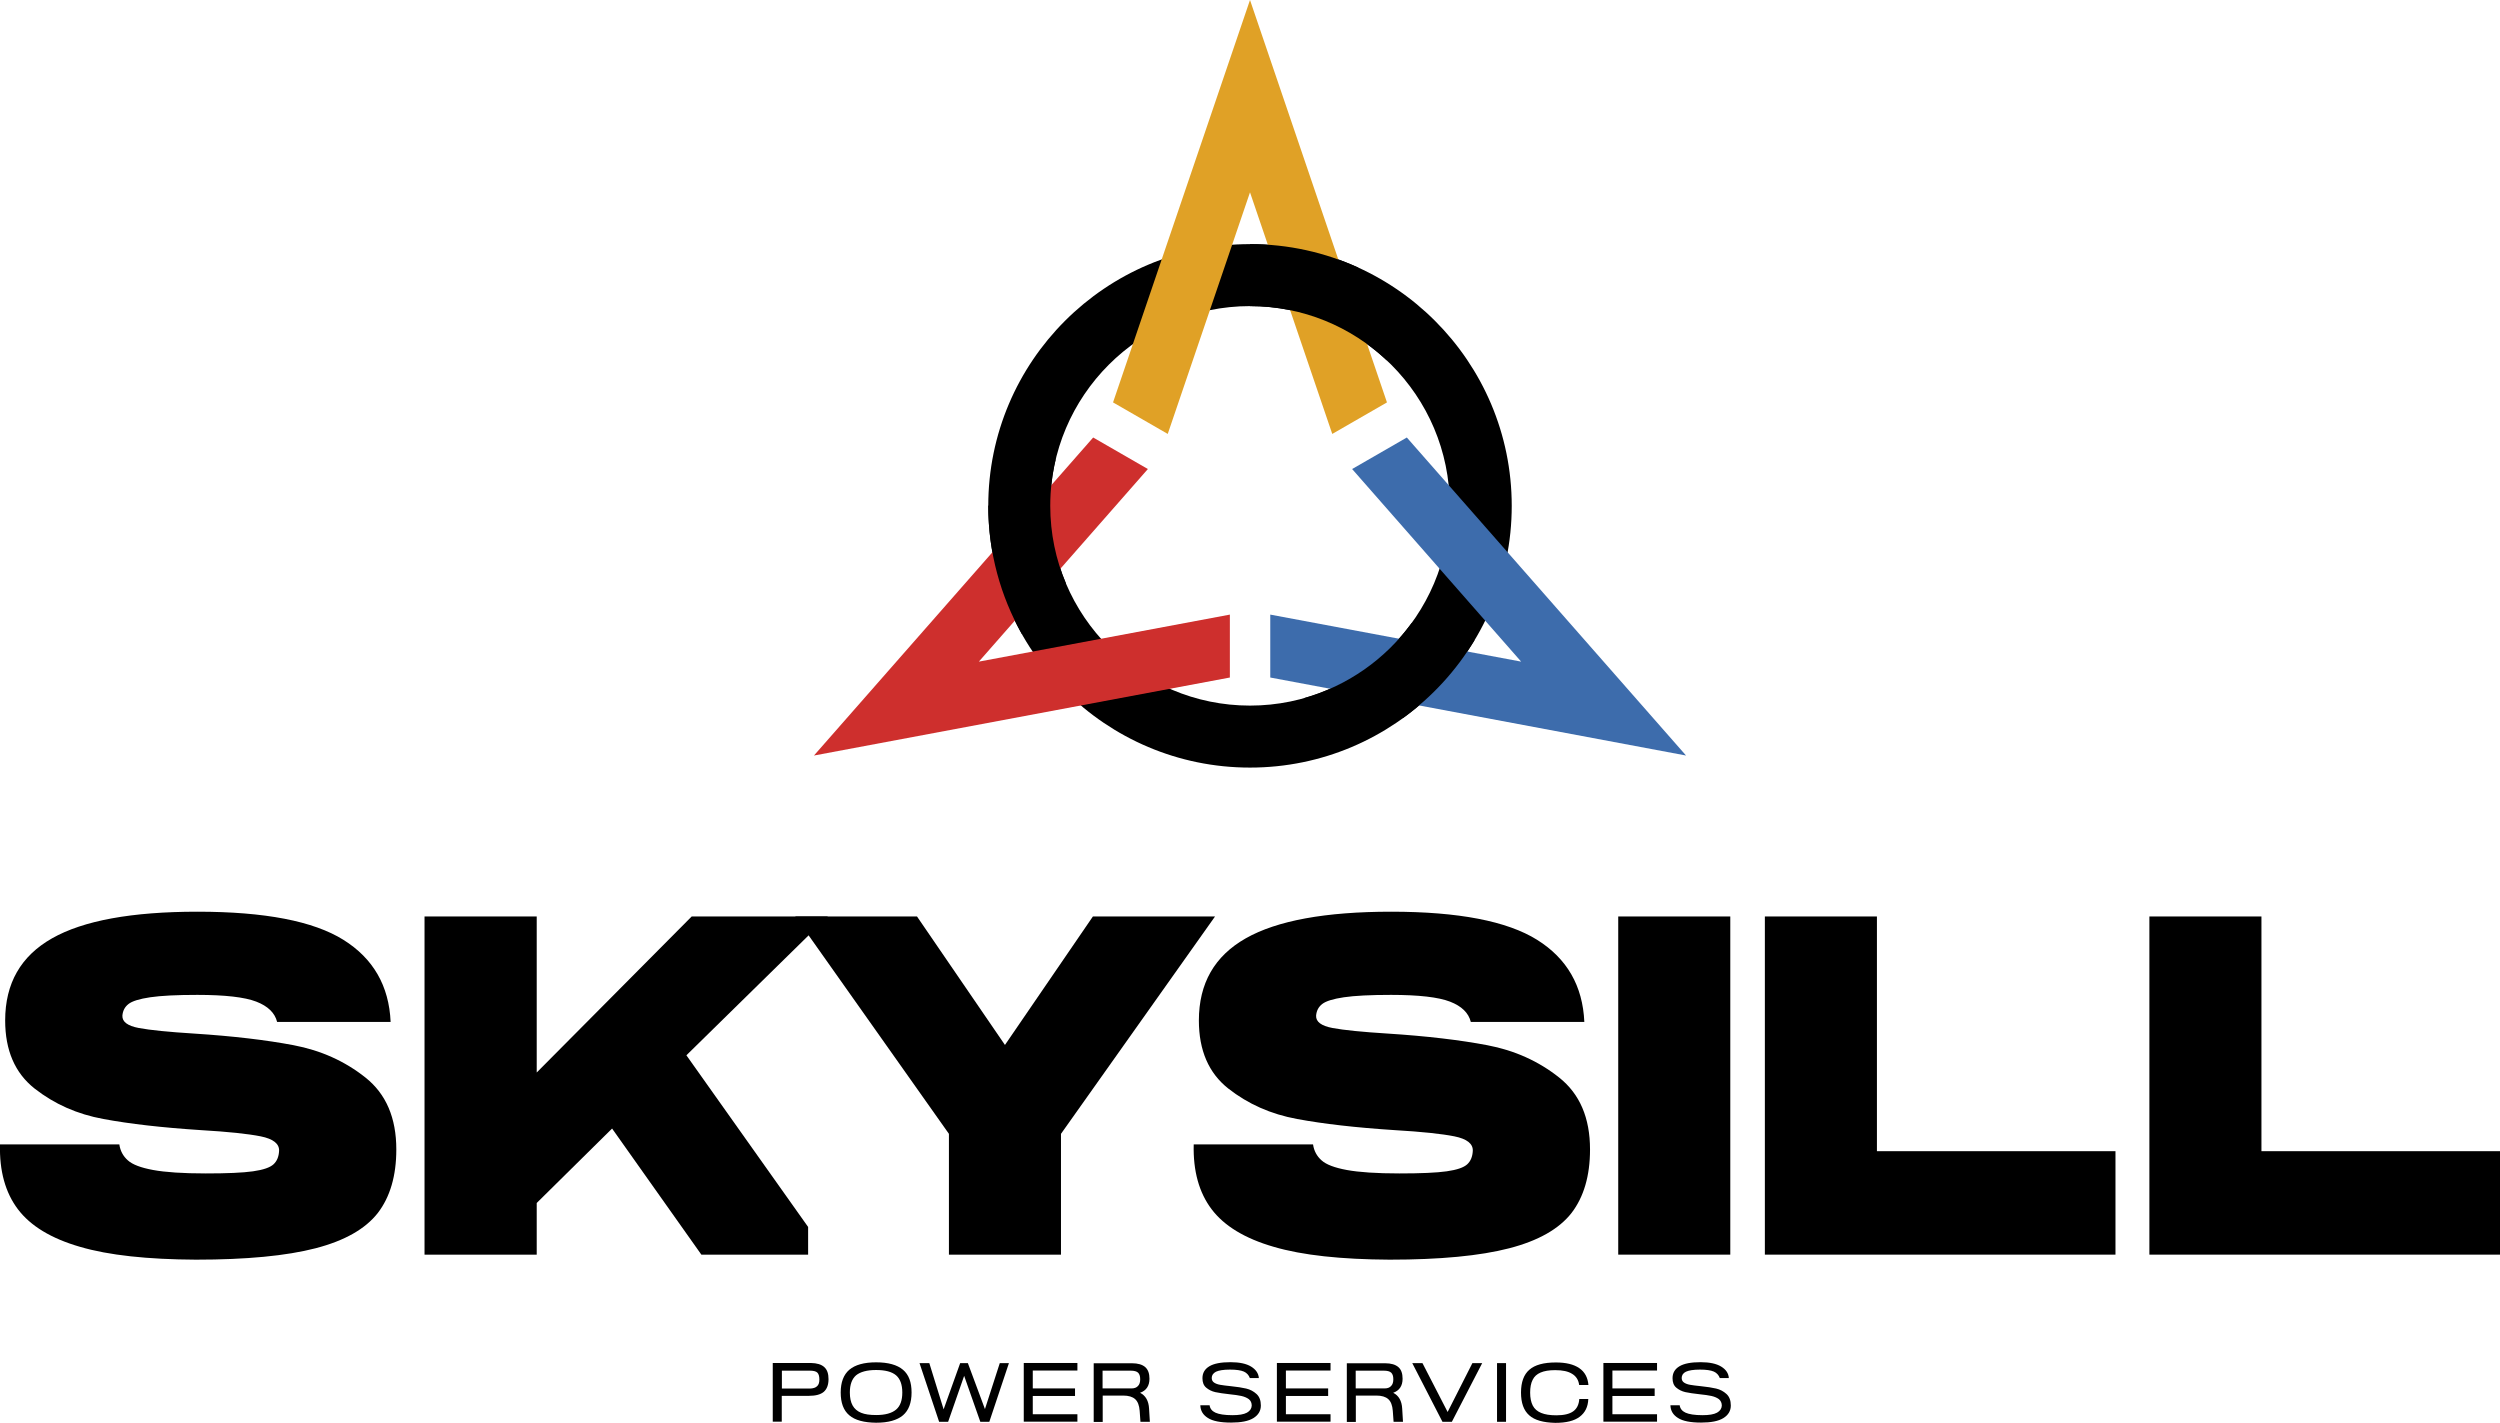 <svg xmlns="http://www.w3.org/2000/svg" xmlns:xlink="http://www.w3.org/1999/xlink" id="Layer_1" x="0px" y="0px" viewBox="0 0 188.74 107.4" style="enable-background:new 0 0 188.74 107.4;" xml:space="preserve"><style type="text/css">	.st0{fill:#CE2F2D;}	.st1{fill:#E0A126;}	.st2{fill:#3D6CAC;}</style><g>	<g>		<g>			<path d="M94.37,57.95c-10.9,0-19.76-8.86-19.76-19.76s8.86-19.76,19.76-19.76s19.76,8.86,19.76,19.76S105.27,57.95,94.37,57.95z     M94.37,23.11c-8.32,0-15.08,6.77-15.08,15.08c0,8.32,6.77,15.08,15.08,15.08s15.08-6.77,15.08-15.08    C109.45,29.87,102.69,23.11,94.37,23.11z"></path>			<polygon class="st0" points="73.9,49.95 86.66,35.41 82.53,33.03 61.45,57.04 92.85,51.15 92.85,46.4    "></polygon>			<polygon class="st1" points="94.37,14.52 100.58,32.76 104.71,30.38 94.37,0 84.03,30.38 88.16,32.76    "></polygon>			<polygon class="st2" points="106.21,33.03 102.08,35.41 114.84,49.95 95.9,46.4 95.9,51.15 127.29,57.04    "></polygon>			<path d="M104.71,27.22c-2.7-2.55-6.34-4.11-10.34-4.11v-4.68c2.91,0,5.67,0.63,8.16,1.77L104.71,27.22z M111.32,48.33    c-1.38,2.3-3.22,4.3-5.39,5.87l-7.5-1.49c3.31-0.93,6.17-2.96,8.14-5.67L111.32,48.33z M77.15,47.87    c-1.61-2.86-2.54-6.16-2.54-9.68l5.09-3.52c-0.27,1.13-0.41,2.31-0.41,3.52c0,2.08,0.42,4.06,1.19,5.87L77.15,47.87z"></path>		</g>		<g>			<path d="M6.04,94.13c-2.18-0.63-3.74-1.58-4.69-2.84C0.4,90.03-0.05,88.4,0,86.4h9.01c0.07,0.49,0.29,0.89,0.64,1.2    c0.35,0.32,0.99,0.56,1.91,0.73c0.92,0.17,2.25,0.26,3.97,0.26c1.6,0,2.8-0.05,3.57-0.16c0.78-0.11,1.29-0.29,1.55-0.53    c0.26-0.24,0.4-0.58,0.42-1.02c0.02-0.53-0.44-0.9-1.39-1.09c-0.95-0.19-2.46-0.35-4.52-0.47c-2.92-0.19-5.37-0.47-7.35-0.84    c-1.98-0.36-3.71-1.13-5.2-2.3c-1.48-1.17-2.22-2.88-2.22-5.14c0-2.8,1.18-4.86,3.54-6.2c2.36-1.34,6.02-2.01,10.98-2.01    c5.08,0,8.75,0.71,11.01,2.12c2.26,1.41,3.45,3.48,3.57,6.2h-8.57c-0.17-0.68-0.69-1.19-1.57-1.53    c-0.88-0.34-2.36-0.51-4.45-0.51c-1.56,0-2.74,0.06-3.56,0.18c-0.81,0.12-1.36,0.29-1.64,0.51c-0.28,0.22-0.43,0.51-0.46,0.88    c-0.02,0.46,0.39,0.77,1.24,0.93c0.85,0.16,2.24,0.3,4.16,0.42c2.97,0.19,5.48,0.49,7.53,0.88c2.05,0.39,3.86,1.2,5.42,2.44    c1.56,1.24,2.33,3.05,2.33,5.43c0,1.99-0.47,3.59-1.4,4.8c-0.94,1.2-2.5,2.09-4.7,2.66c-2.2,0.57-5.21,0.86-9.03,0.86    C11.14,95.08,8.21,94.77,6.04,94.13z"></path>			<path d="M91.73,69.19L80.1,85.6v9.12h-8.46V85.6l-11.6-16.41h9.19l6.64,9.7l6.64-9.7H91.73z"></path>			<path d="M96.16,94.13c-2.18-0.63-3.74-1.58-4.69-2.84c-0.95-1.26-1.4-2.89-1.35-4.89h9.01c0.07,0.49,0.29,0.89,0.64,1.2    c0.35,0.32,0.99,0.56,1.91,0.73c0.92,0.17,2.25,0.26,3.97,0.26c1.6,0,2.8-0.05,3.57-0.16c0.78-0.11,1.29-0.29,1.55-0.53    c0.26-0.24,0.4-0.58,0.42-1.02c0.02-0.53-0.44-0.9-1.39-1.09c-0.95-0.19-2.46-0.35-4.52-0.47c-2.92-0.19-5.37-0.47-7.35-0.84    c-1.98-0.36-3.71-1.13-5.2-2.3c-1.48-1.17-2.22-2.88-2.22-5.14c0-2.8,1.18-4.86,3.54-6.2c2.36-1.34,6.02-2.01,10.98-2.01    c5.08,0,8.75,0.71,11.01,2.12c2.26,1.41,3.45,3.48,3.57,6.2h-8.57c-0.17-0.68-0.69-1.19-1.57-1.53    c-0.88-0.34-2.36-0.51-4.45-0.51c-1.56,0-2.74,0.06-3.56,0.18c-0.81,0.12-1.36,0.29-1.64,0.51c-0.28,0.22-0.43,0.51-0.46,0.88    c-0.02,0.46,0.39,0.77,1.24,0.93c0.85,0.16,2.24,0.3,4.16,0.42c2.97,0.19,5.48,0.49,7.53,0.88c2.05,0.39,3.86,1.2,5.42,2.44    c1.56,1.24,2.33,3.05,2.33,5.43c0,1.99-0.47,3.59-1.4,4.8c-0.94,1.2-2.5,2.09-4.7,2.66c-2.2,0.57-5.21,0.86-9.03,0.86    C101.26,95.08,98.33,94.77,96.16,94.13z"></path>			<path d="M122.17,69.19h8.46v25.53h-8.46V69.19z"></path>			<path d="M141.7,86.91h18.01v7.81h-26.47V69.19h8.46V86.91z"></path>			<path d="M170.73,86.91h18.01v7.81h-26.47V69.19h8.46V86.91z"></path>			<g>				<polygon points="51.82,79.67 62.5,69.19 52.22,69.19 40.52,80.97 40.52,69.19 32.05,69.19 32.05,94.72 40.52,94.72 40.52,90.82      46.21,85.2 52.95,94.72 61.01,94.72 61.01,92.63     "></polygon>			</g>		</g>	</g>	<g>		<path d="M62.23,103.21c0.22,0.2,0.32,0.5,0.32,0.91c0,0.43-0.12,0.75-0.36,0.96c-0.24,0.2-0.61,0.3-1.11,0.3h-2.06v1.95h-0.68   v-4.43h2.88C61.68,102.91,62.01,103.01,62.23,103.21z M61.69,104.65c0.12-0.11,0.17-0.28,0.17-0.5c0-0.24-0.05-0.42-0.15-0.52   c-0.1-0.1-0.29-0.15-0.55-0.15h-2.13v1.35h2.13C61.39,104.82,61.57,104.77,61.69,104.65z"></path>		<path d="M64.12,106.85c-0.44-0.37-0.65-0.94-0.65-1.72c0-0.78,0.22-1.35,0.65-1.72c0.44-0.37,1.11-0.56,2.02-0.56   c0.92,0,1.59,0.19,2.03,0.56c0.44,0.37,0.65,0.94,0.65,1.72c0,0.78-0.22,1.35-0.65,1.72c-0.44,0.37-1.11,0.56-2.03,0.56   C65.23,107.4,64.55,107.22,64.12,106.85z M67.65,106.42c0.32-0.27,0.47-0.7,0.47-1.29c0-0.6-0.16-1.03-0.47-1.3   c-0.32-0.27-0.82-0.4-1.51-0.4c-0.69,0-1.19,0.14-1.51,0.4c-0.31,0.27-0.47,0.7-0.47,1.3c0,0.4,0.07,0.73,0.21,0.98   c0.14,0.25,0.35,0.43,0.64,0.55c0.29,0.12,0.67,0.17,1.14,0.17C66.83,106.83,67.33,106.69,67.65,106.42z"></path>		<path d="M75.48,102.91h0.69l-1.48,4.43h-0.68l-1.22-3.47l-1.21,3.47h-0.68l-1.48-4.43h0.74l1.08,3.49l1.25-3.49h0.58l1.29,3.47   L75.48,102.91z"></path>		<path d="M81.34,103.47h-3.37v1.35h3.19v0.57h-3.19v1.38h3.37v0.56h-4.05v-4.43h4.05V103.47z"></path>		<path d="M86.81,107.34H86.1l-0.06-0.83c-0.03-0.4-0.14-0.7-0.34-0.88c-0.2-0.18-0.5-0.27-0.9-0.27h-1.55v1.99h-0.68v-4.43h2.88   c0.46,0,0.79,0.1,1.01,0.29c0.22,0.2,0.32,0.49,0.32,0.88c0,0.27-0.06,0.49-0.18,0.67c-0.12,0.18-0.3,0.31-0.53,0.39   c0.42,0.21,0.65,0.61,0.68,1.2L86.81,107.34z M85.43,104.82c0.21,0,0.37-0.06,0.48-0.18c0.12-0.12,0.17-0.29,0.17-0.51   c0-0.23-0.05-0.39-0.16-0.5c-0.11-0.1-0.29-0.15-0.55-0.15h-2.13v1.34H85.43z"></path>		<path d="M91.19,107.05c-0.37-0.23-0.56-0.55-0.57-0.96h0.7c0.03,0.25,0.18,0.44,0.44,0.56s0.69,0.19,1.28,0.19   c0.5,0,0.86-0.06,1.1-0.19c0.23-0.13,0.35-0.31,0.36-0.53c0-0.21-0.07-0.37-0.22-0.49c-0.15-0.11-0.34-0.19-0.56-0.24   c-0.22-0.05-0.52-0.09-0.9-0.13c-0.44-0.05-0.8-0.1-1.07-0.16c-0.27-0.06-0.5-0.18-0.69-0.34c-0.19-0.16-0.28-0.4-0.28-0.71   c0-0.39,0.17-0.69,0.52-0.9c0.35-0.21,0.88-0.31,1.6-0.31c0.67,0,1.19,0.11,1.55,0.33s0.56,0.51,0.59,0.87h-0.68   c-0.08-0.22-0.23-0.39-0.45-0.49c-0.23-0.1-0.58-0.15-1.05-0.15c-0.49,0-0.85,0.06-1.06,0.16c-0.21,0.11-0.32,0.27-0.32,0.47   c0,0.15,0.06,0.27,0.18,0.35c0.12,0.08,0.28,0.14,0.47,0.17c0.19,0.03,0.45,0.07,0.78,0.1c0.48,0.05,0.87,0.11,1.17,0.18   c0.3,0.07,0.56,0.21,0.78,0.41c0.22,0.2,0.33,0.49,0.33,0.87c0,0.4-0.19,0.72-0.56,0.95c-0.37,0.23-0.93,0.34-1.68,0.34   C92.15,107.4,91.56,107.29,91.19,107.05z"></path>		<path d="M100.45,103.47h-3.37v1.35h3.19v0.57h-3.19v1.38h3.37v0.56H96.4v-4.43h4.05V103.47z"></path>		<path d="M105.92,107.34h-0.71l-0.06-0.83c-0.03-0.4-0.14-0.7-0.34-0.88c-0.2-0.18-0.5-0.27-0.9-0.27h-1.55v1.99h-0.68v-4.43h2.88   c0.46,0,0.79,0.1,1.01,0.29s0.32,0.49,0.32,0.88c0,0.27-0.06,0.49-0.18,0.67c-0.12,0.18-0.3,0.31-0.53,0.39   c0.42,0.21,0.65,0.61,0.68,1.2L105.92,107.34z M104.54,104.82c0.21,0,0.37-0.06,0.48-0.18c0.12-0.12,0.17-0.29,0.17-0.51   c0-0.23-0.05-0.39-0.16-0.5c-0.11-0.1-0.29-0.15-0.55-0.15h-2.13v1.34H104.54z"></path>		<path d="M111.16,102.91h0.74l-2.29,4.43h-0.71l-2.28-4.43h0.77l1.9,3.69L111.16,102.91z"></path>		<path d="M113.02,102.91h0.68v4.43h-0.68V102.91z"></path>		<path d="M115.45,106.85c-0.42-0.37-0.62-0.94-0.62-1.72c0-0.78,0.21-1.36,0.63-1.72c0.42-0.37,1.09-0.55,2-0.55   c0.76,0,1.35,0.14,1.77,0.43s0.64,0.71,0.69,1.27h-0.7c-0.05-0.38-0.23-0.66-0.53-0.84c-0.3-0.19-0.72-0.28-1.28-0.28   c-0.46,0-0.82,0.06-1.1,0.18c-0.28,0.12-0.48,0.3-0.6,0.55c-0.13,0.25-0.19,0.57-0.19,0.97c0,0.4,0.07,0.73,0.2,0.98   c0.13,0.25,0.34,0.43,0.63,0.55c0.29,0.12,0.67,0.18,1.15,0.18c0.57,0,0.99-0.1,1.27-0.3c0.28-0.2,0.43-0.51,0.46-0.93h0.68   c-0.02,0.59-0.24,1.03-0.65,1.34s-1.02,0.46-1.84,0.46C116.52,107.4,115.86,107.22,115.45,106.85z"></path>		<path d="M125.1,103.47h-3.37v1.35h3.19v0.57h-3.19v1.38h3.37v0.56h-4.05v-4.43h4.05V103.47z"></path>		<path d="M126.68,107.05c-0.37-0.23-0.56-0.55-0.57-0.96h0.7c0.03,0.25,0.18,0.44,0.44,0.56s0.69,0.19,1.28,0.19   c0.5,0,0.86-0.06,1.1-0.19c0.23-0.13,0.35-0.31,0.36-0.53c0-0.21-0.08-0.37-0.22-0.49c-0.15-0.11-0.34-0.19-0.56-0.24   c-0.22-0.05-0.52-0.09-0.9-0.13c-0.44-0.05-0.8-0.1-1.07-0.16c-0.27-0.06-0.5-0.18-0.69-0.34c-0.19-0.16-0.28-0.4-0.28-0.71   c0-0.39,0.17-0.69,0.52-0.9c0.35-0.21,0.88-0.31,1.6-0.31c0.67,0,1.19,0.11,1.55,0.33c0.36,0.22,0.56,0.51,0.58,0.87h-0.68   c-0.08-0.22-0.23-0.39-0.45-0.49c-0.23-0.1-0.58-0.15-1.05-0.15c-0.49,0-0.85,0.06-1.06,0.16s-0.32,0.27-0.32,0.47   c0,0.15,0.06,0.27,0.18,0.35c0.12,0.08,0.28,0.14,0.47,0.17c0.19,0.03,0.45,0.07,0.78,0.1c0.48,0.05,0.87,0.11,1.17,0.18   c0.3,0.07,0.56,0.21,0.78,0.41c0.22,0.2,0.33,0.49,0.33,0.87c0,0.4-0.19,0.72-0.56,0.95c-0.37,0.23-0.93,0.34-1.68,0.34   C127.64,107.4,127.05,107.29,126.68,107.05z"></path>	</g></g></svg>